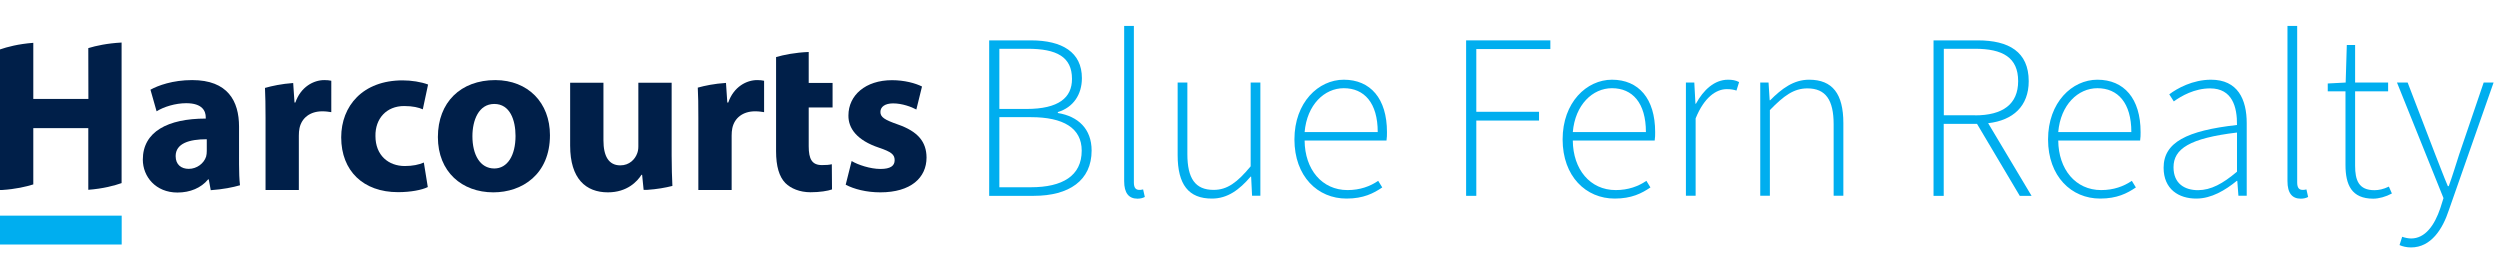 <?xml version="1.0" encoding="utf-8"?>
<!-- Generator: Adobe Illustrator 26.4.1, SVG Export Plug-In . SVG Version: 6.00 Build 0)  -->
<svg version="1.1" id="Layer_2_00000004540168952320943270000000656006256977179296_"
	 xmlns="http://www.w3.org/2000/svg" xmlns:xlink="http://www.w3.org/1999/xlink" x="0px" y="0px" viewBox="0 0 2650.2 279.3"
	 style="enable-background:new 0 0 2650.2 279.3;" xml:space="preserve">
<style type="text/css">
	.st0{enable-background:new    ;}
	.st1{fill:#00AEEF;}
	.st2{fill:#001F49;}
</style>
<g class="st0">
	<path class="st1" d="M1048.6,42.8h44.3c33,0,54,12.5,54,40c0,17.3-9,31-25.5,36v1c21.5,3.5,35.8,16.8,35.8,39.8
		c0,31.8-24,48-61.3,48h-47.3V42.8z M1088.1,115.5c34.3,0,48.3-12,48.3-31.8c0-23.5-16.3-32-47-32h-30v63.8H1088.1z M1092.9,198.5
		c33.3,0,53.8-12,53.8-38.8c0-24-19.5-35.5-53.8-35.5h-33.5v74.3H1092.9z"/>
	<path class="st1" d="M1191.7,192V27.5h10.3v166c0,5.8,2.2,7.8,5.8,7.8c1,0,2,0,4-0.5l1.8,8c-2.3,1.2-4.8,1.8-7.8,1.8
		C1196.7,210.6,1191.7,204.8,1191.7,192z"/>
	<path class="st1" d="M1248.4,164.5v-77h10.3v75.8c0,25.8,8.3,38,27.8,38c14.5,0,25-7.8,39.3-25V87.5h10.3v120h-8.8l-1-20.3h-0.5
		c-12,14-24.5,23.3-41,23.3C1259.9,210.6,1248.4,195.5,1248.4,164.5z"/>
	<path class="st1" d="M1372.2,147.8c0-39.3,25.5-63.3,52.3-63.3c28.3,0,45.8,20,45.8,55.5c0,3,0,5.8-0.5,9h-86.8
		c0.2,30.5,18.3,52.5,45.5,52.5c13.3,0,24-4,32.5-9.8l4.3,7c-9.3,6.3-20,11.8-37.8,11.8C1396.9,210.6,1372.2,187,1372.2,147.8z
		 M1460.5,140c0-31-14.3-46.5-36-46.5c-20.5,0-39,17.5-41.5,46.5H1460.5z"/>
	<path class="st1" d="M1554.2,42.8h89.3V52H1565v66.5h66.5v9.3H1565v79.8h-10.8V42.8z"/>
</g>
<g class="st0">
	<path class="st1" d="M1656.5,147.8c0-39.3,25.5-63.3,52.3-63.3c28.3,0,45.8,20,45.8,55.5c0,3,0,5.8-0.5,9h-86.8
		c0.2,30.5,18.3,52.5,45.5,52.5c13.3,0,24-4,32.5-9.8l4.3,7c-9.3,6.3-20,11.8-37.8,11.8C1681.3,210.6,1656.5,187,1656.5,147.8z
		 M1744.8,140c0-31-14.3-46.5-36-46.5c-20.5,0-39,17.5-41.5,46.5H1744.8z"/>
	<path class="st1" d="M1787.3,87.5h8.8l1.2,22.5h0.5c8-14.8,19.8-25.5,34-25.5c4.3,0,8,0.5,11.8,2.5l-2.8,9c-3.2-1-5.8-1.5-10.3-1.5
		c-11,0-23.8,8.3-33,31v82h-10.3V87.5z"/>
	<path class="st1" d="M1866,87.5h8.8l1.2,18.8h0.5c12.3-12.3,24.8-21.8,41.3-21.8c24.8,0,36.3,15,36.3,46v77h-10.3v-75.8
		c0-25.5-8.3-38-27.8-38c-14.5,0-25,7.8-39.8,23v90.8H1866V87.5z"/>
	<path class="st1" d="M2049.8,42.8h46.8c32.8,0,54,12,54,43.3c0,26.3-16.5,41.5-43,44.5l46,77h-12.5l-45.3-76.3h-35.3v76.3h-10.8
		V42.8z M2093.6,122.3c29.5,0,45.8-11.8,45.8-36.3c0-25-16.3-34.3-45.8-34.3h-33v70.5H2093.6z"/>
	<path class="st1" d="M2171.1,147.8c0-39.3,25.5-63.3,52.3-63.3c28.3,0,45.8,20,45.8,55.5c0,3,0,5.8-0.5,9h-86.8
		c0.3,30.5,18.3,52.5,45.5,52.5c13.3,0,24-4,32.5-9.8l4.3,7c-9.3,6.3-20,11.8-37.8,11.8C2195.9,210.6,2171.1,187,2171.1,147.8z
		 M2259.4,140c0-31-14.3-46.5-36-46.5c-20.5,0-39,17.5-41.5,46.5H2259.4z"/>
</g>
<g class="st0">
	<path class="st1" d="M2293.6,177.8c0-26.8,24.3-39.3,77.8-45.3c0.2-18.8-4.8-38.8-28.5-38.8c-16.5,0-30.5,8-38.5,13.8l-4.8-7.5
		c8.3-6.3,24.8-15.5,44.3-15.5c28.3,0,37.8,20.8,37.8,46v77h-8.8l-1.2-15.8h-0.5c-12.3,10-27,18.8-42.8,18.8
		C2309.6,210.6,2293.6,200.5,2293.6,177.8z M2371.4,182v-41.5c-50.3,6-67.3,17.3-67.3,36.8c0,17.5,12,24.3,26,24.3
		C2343.9,201.5,2356.2,194.8,2371.4,182z"/>
	<path class="st1" d="M2424.9,192V27.5h10.3v166c0,5.8,2.2,7.8,5.8,7.8c1,0,2,0,4-0.5l1.8,8c-2.2,1.2-4.8,1.8-7.8,1.8
		C2429.9,210.6,2424.9,204.8,2424.9,192z"/>
	<path class="st1" d="M2486.4,174.8v-78h-18.8v-8.3l19-1l1.2-39.8h8.8v39.8h35v9.3h-35v78.8c0,15.5,3.8,26,20.5,26
		c4.5,0,9.5-1,15.3-3.8l3.2,7.3c-6.5,3.5-13.8,5.5-19.8,5.5C2492.9,210.6,2486.4,196,2486.4,174.8z"/>
	<path class="st1" d="M2543.7,259.8l2.8-8.8c2.8,1,6.5,1.8,9.5,1.8c14.8,0,24.8-13.8,31-32.3l3.3-10.5l-49.3-122.5h11.3l29.3,76.3
		c4,10,8.8,23,13.3,33.5h1c3.8-10.5,7.8-23.5,11-33.5l26-76.3h10.5l-47.5,135.5c-6.5,19.8-18.8,39.3-40,39.3
		C2551.4,262.3,2546.9,261.3,2543.7,259.8z"/>
</g>
<polygon class="st1" points="0,228.6 0,259.2 129,259.2 129,228.6 0,228.6 "/>
<path class="st2" d="M93.7,104.9H35.3V45.4c-15.9,1.2-27.8,4.4-35.3,7v149h2.3c14.2-0.9,25.3-3.5,33-5.9v-59.7h58.3v65.4
	c15.9-1.2,27.9-4.5,35.3-7.1v-149c-15.2,0.8-27.1,3.4-35.3,5.9L93.7,104.9L93.7,104.9L93.7,104.9z"/>
<path class="st2" d="M253.4,134.2c0-27-11.9-49.3-49.7-49.3c-20.7,0-36.3,5.8-44.2,10.2L166,118c7.4-4.7,19.8-8.6,31.4-8.6
	c17.4,0,20.7,8.6,20.7,14.9v1.4c-40.2,0-66.7,13.9-66.7,43.5c0,18.1,13.7,34.9,36.7,34.9c13.5,0,25.1-4.9,32.5-13.9h0.7l2.1,11.4
	h0.2c12.8-0.9,23.2-3,30.8-5.2c-0.7-6.1-1-14.1-1-22.2L253.4,134.2L253.4,134.2L253.4,134.2z M219.2,160c0,2.1-0.2,4.2-0.7,6
	c-2.3,7.2-9.8,13-18.4,13c-7.9,0-13.9-4.4-13.9-13.5c0-13.5,14.4-17.9,33-17.9L219.2,160L219.2,160L219.2,160z"/>
<path class="st2" d="M313.1,108.7h-0.9L310.8,88c-12.4,0.9-22.5,3.1-29.9,5.2c0.4,8.5,0.6,18.3,0.6,32v76.2h35.3v-57.6
	c0-2.8,0.2-5.6,0.7-7.9c2.3-10.9,11.2-17.9,24.2-17.9c4,0,6.7,0.5,9.5,0.9V85.6c-2.6-0.5-4.2-0.7-7.4-0.7
	C332.6,84.9,318.9,91.9,313.1,108.7"/>
<path class="st2" d="M428.4,112.4c9.3,0,15.6,1.6,19.8,3.5l5.6-26.3c-7.4-2.8-17.7-4.4-27-4.4c-42.3,0-65.1,27.2-65.1,60.4
	c0,35.6,23.5,58.1,60.2,58.1c13.5,0,25.3-2.3,31.6-5.4l-4.2-26c-5.3,2.3-11.9,3.7-20.2,3.7c-17.2,0-31.1-11.2-31.1-31.8
	C397.7,125.6,409.8,112.4,428.4,112.4"/>
<path class="st2" d="M525.1,84.9c-36.7,0-60.9,23.5-60.9,60.4s25.6,58.6,58.8,58.6c30.5,0,60-19.1,60-60.6
	C583,108.9,559.8,85,525.1,84.9 M524,178.6c-15.1,0-23.2-14.6-23.2-34.2c0-16.7,6.5-34.2,23.2-34.2s22.5,17.2,22.5,33.9
	C546.5,164.9,537.9,178.6,524,178.6L524,178.6L524,178.6z"/>
<path class="st2" d="M712,87.7h-35.3v67.6c0,3-0.5,5.6-1.4,7.7c-2.1,5.6-7.9,12.3-17.7,12.3c-12.5,0-17.9-10-17.9-26.5V87.7h-35.3
	v66.7c0,35.1,16.7,49.5,40,49.5c20.5,0,31.2-11.6,35.6-18.6h0.7l1.6,16h3.4c10.9-0.7,20-2.4,27.1-4.2c-0.4-8.8-0.8-19.5-0.8-32.3
	L712,87.7L712,87.7L712,87.7z"/>
<path class="st2" d="M772,108.7H771l-1.4-20.8c-12.3,0.8-22.4,2.9-29.9,5c0.5,8.5,0.6,18.4,0.6,32.3v76.2h35.3v-57.6
	c0-2.8,0.2-5.6,0.7-7.9c2.3-10.9,11.2-17.9,24.2-17.9c4,0,6.7,0.5,9.5,0.9V85.6c-2.5-0.5-4.2-0.7-7.4-0.7
	C791.5,84.9,777.8,91.9,772,108.7"/>
<path class="st2" d="M857.3,55.1c-14.6,0.6-26.3,3-34.6,5.4v99.8c0,16,3.3,27,9.8,33.7c5.8,5.8,15.3,9.8,26.7,9.8
	c9.8,0,18.4-1.4,22.8-3l-0.2-26.7c-3.2,0.7-5.6,0.9-10.5,0.9c-10.5,0-14-6.3-14-20v-41.1h25.3v-26h-25.3V55.1L857.3,55.1z"/>
<path class="st2" d="M951.7,131.9c-14-4.9-18.4-7.7-18.4-13.2s4.9-9.1,13.5-9.1c9.5,0,19.5,3.7,24.6,6.5l6-24.4
	c-7-3.5-18.6-6.7-31.8-6.7c-28.1,0-46.2,16-46.2,37.4c-0.2,13.5,8.8,26.3,32.5,34.2c13,4.4,16.5,7.2,16.5,13.2s-4.4,9.3-15.1,9.3
	s-23.9-4.4-30.5-8.4l-6.3,25.1c8.6,4.6,21.8,8.1,36.7,8.1c32.5,0,49-15.6,49-36.9C982.1,150.5,973.3,139.4,951.7,131.9"/>
</svg>
